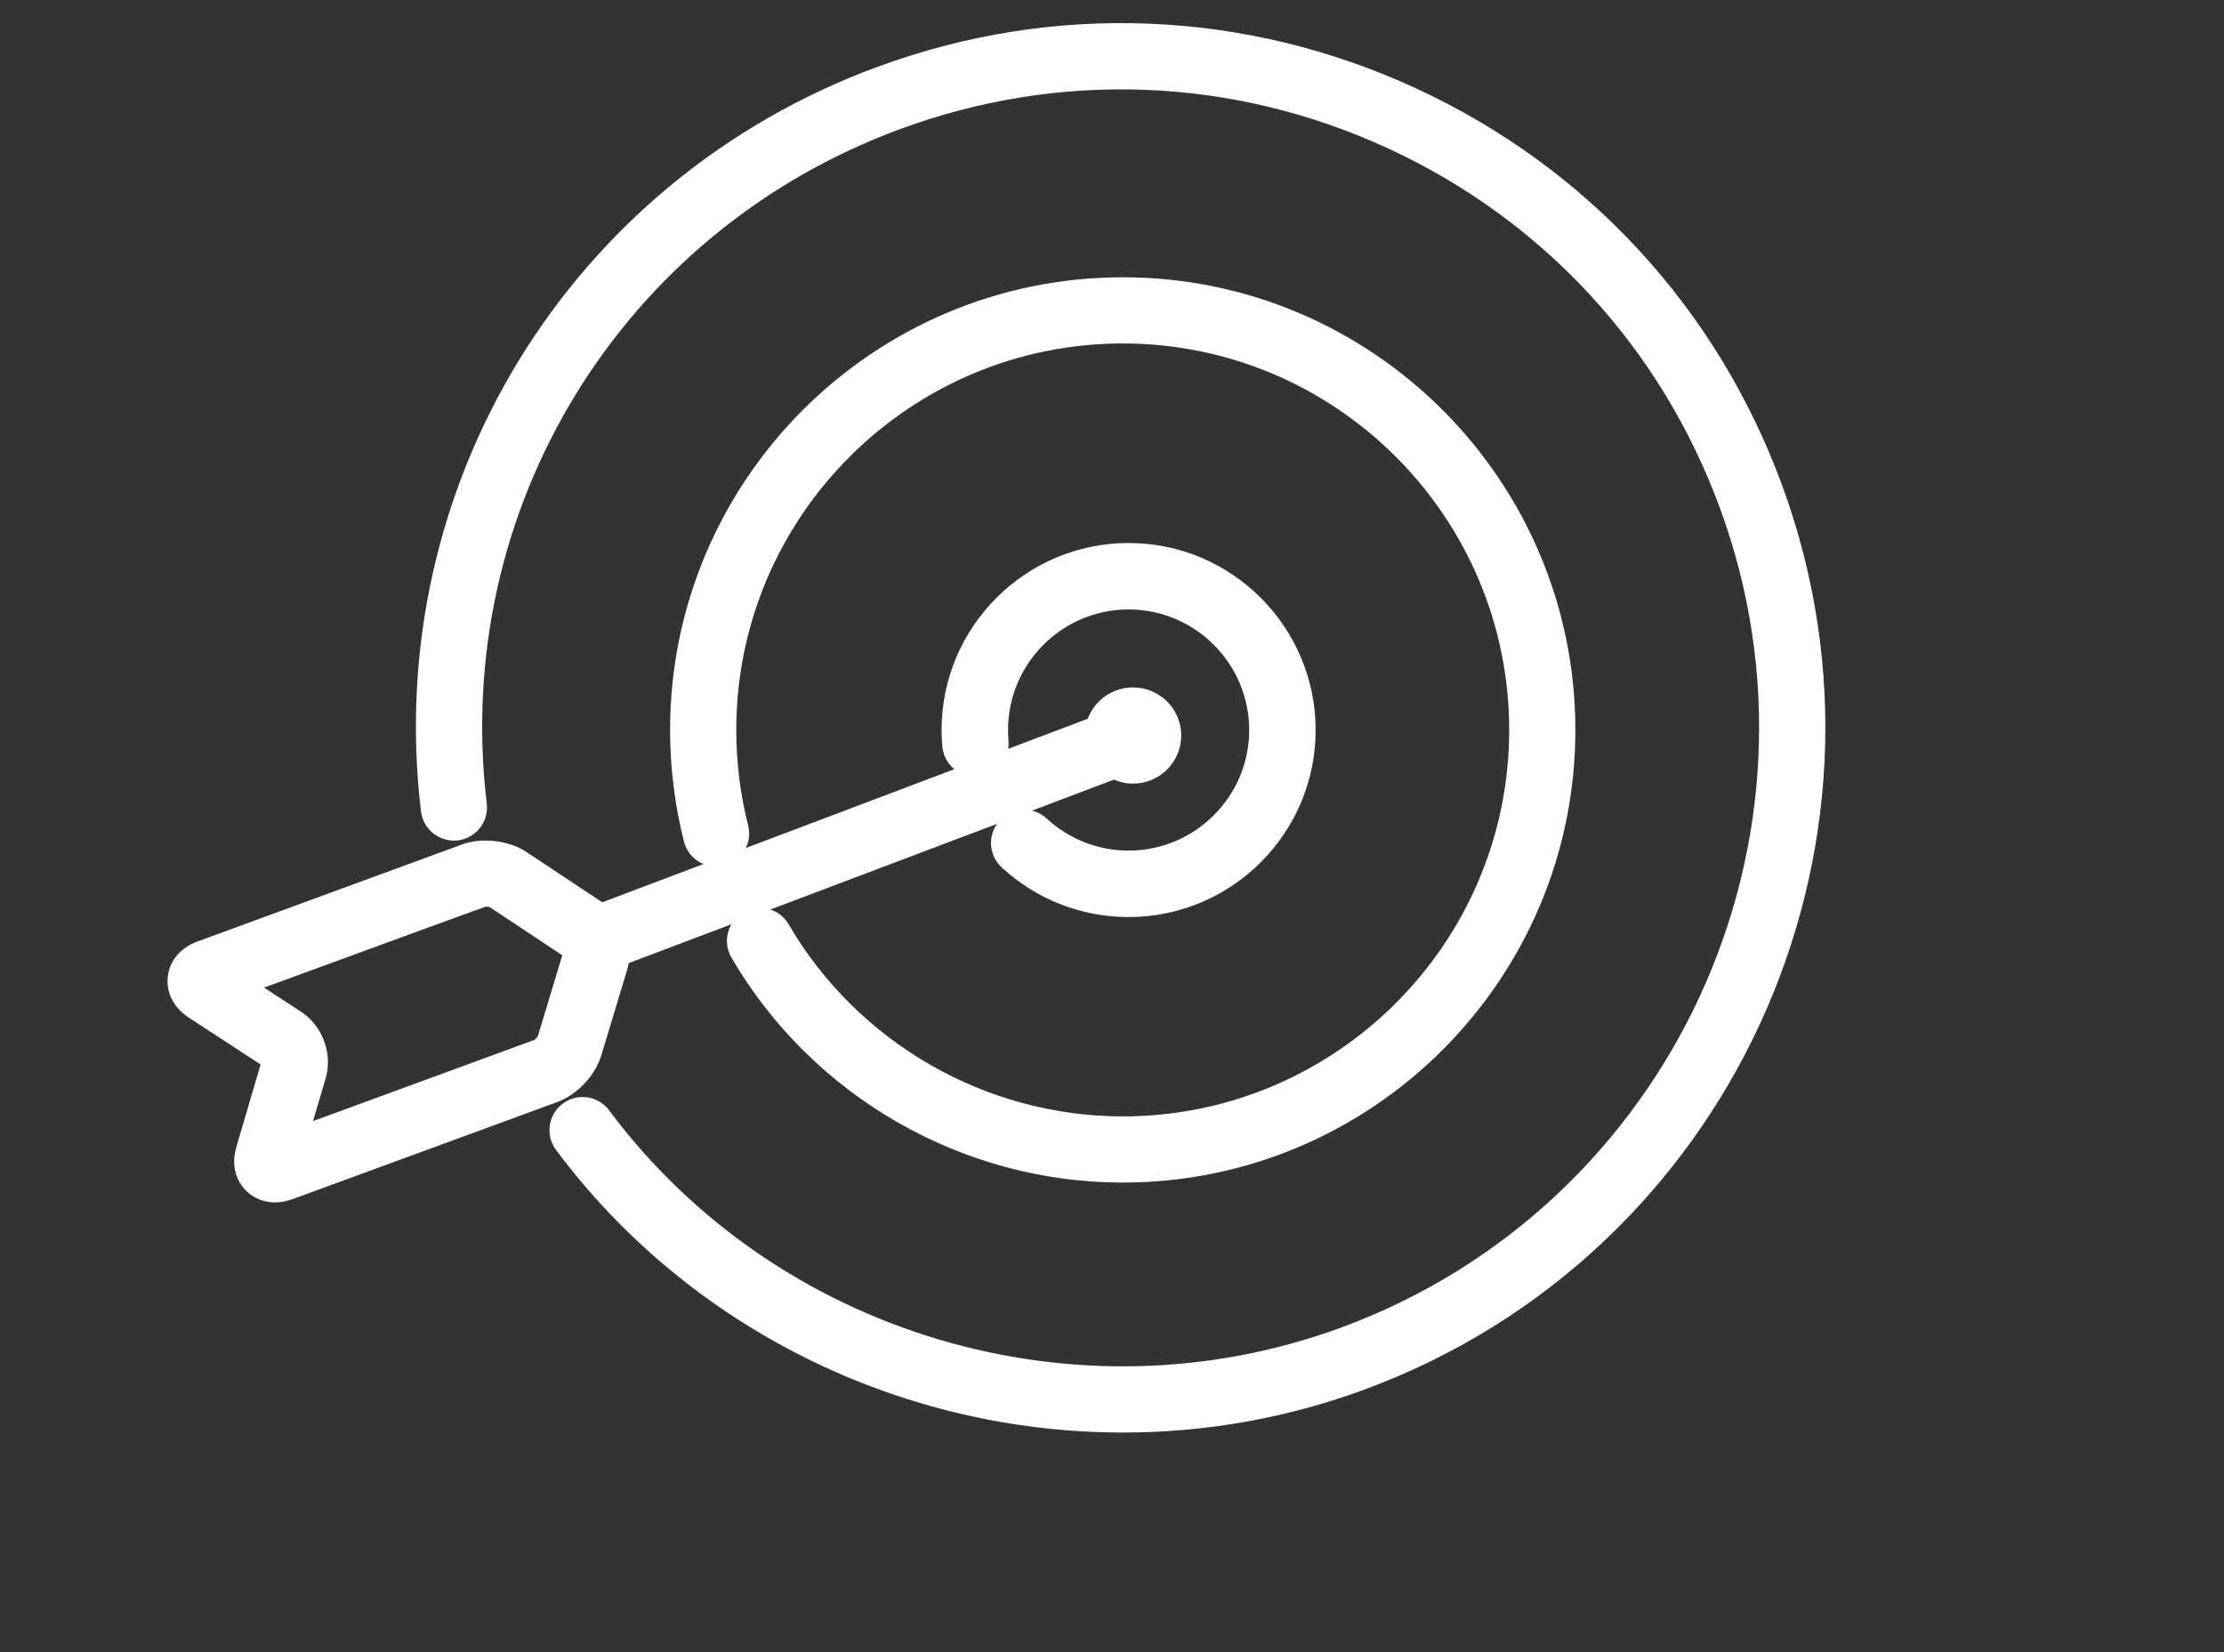 <?xml version="1.0" encoding="UTF-8"?> <svg xmlns="http://www.w3.org/2000/svg" xmlns:xlink="http://www.w3.org/1999/xlink" width="385px" height="286px" viewBox="0 0 385 286"><rect x="0" y="0" width="385" height="286" fill="#333333" stroke="none"/> <!-- Generator: Sketch 51.1 (57501) - http://www.bohemiancoding.com/sketch --> <title>Icone/Presta-challenge-startup</title> <desc>Created with Sketch.</desc> <defs></defs> <g id="Icone/Presta-challenge-startup" stroke="none" stroke-width="1" fill="none" fill-rule="evenodd"> <g id="Group" transform="translate(29, 4)" fill="#FFFFFF" fill-rule="nonzero"> <path d="M216.201,11.326 C245.77,25.003 268.252,49.386 279.491,79.969 C302.696,143.107 270.223,213.37 207.106,236.582 C193.714,241.51 179.614,243.987 165.402,243.987 C126.952,243.989 90.272,225.94 67.256,195.066 C65.363,192.53 65.886,188.938 68.422,187.045 C70.961,185.147 74.557,185.673 76.446,188.213 C105.453,227.122 157.571,242.592 203.149,225.821 C260.33,204.791 289.754,141.125 268.731,83.925 C258.546,56.209 238.186,34.129 211.388,21.734 C184.597,9.341 154.596,8.13 126.888,18.321 C78.615,36.073 49.163,84.098 55.263,135.11 C55.636,138.253 53.393,141.103 50.23,141.484 C47.117,141.831 44.254,139.6 43.878,136.469 C37.147,80.172 69.662,27.15 122.931,7.56 C153.501,-3.686 186.632,-2.348 216.201,11.326 L215.216,13.455 L216.201,11.326 Z" id="Fill-1"></path> <path d="M107.516,156.001 C119.476,176.513 141.645,189.259 165.357,189.259 C202.245,189.259 232.259,159.246 232.259,122.363 C232.259,85.477 202.242,55.456 165.357,55.456 C128.472,55.456 98.456,85.477 98.456,122.363 C98.456,127.96 99.147,133.516 100.511,138.875 C101.29,141.94 99.437,145.058 96.364,145.839 C93.292,146.609 90.187,144.763 89.407,141.698 C87.81,135.413 87,128.907 87,122.363 C87,79.156 122.151,44 165.357,44 C208.563,44 243.715,79.156 243.715,122.363 C243.715,165.566 208.564,200.715 165.357,200.715 C137.579,200.715 111.629,185.796 97.621,161.774 C96.026,159.042 96.95,155.534 99.688,153.936 C102.423,152.349 105.923,153.271 107.516,156 L105.489,157.183 L107.516,156.001 Z" id="Fill-3"></path> <path d="M166.373,145.594 L166.373,143.248 C177.88,143.248 187.249,133.882 187.249,122.38 C187.249,110.875 177.879,101.502 166.373,101.502 C154.869,101.502 145.502,110.874 145.502,122.38 C145.502,122.99 145.528,123.592 145.58,124.193 C145.856,127.355 143.513,130.144 140.374,130.418 C137.192,130.729 134.394,128.363 134.123,125.189 C134.041,124.251 134,123.315 134,122.38 C134,104.527 148.522,90 166.373,90 C184.227,90 198.751,104.527 198.751,122.38 C198.751,140.229 184.228,154.751 166.373,154.751 C158.207,154.751 150.401,151.696 144.401,146.152 C142.07,143.997 141.926,140.36 144.08,138.028 C146.233,135.693 149.875,135.548 152.207,137.706 C156.077,141.281 161.106,143.248 166.373,143.248 L166.373,145.594 Z" id="Fill-5"></path> <path d="M55.084,152.952 C54.987,152.952 42.196,157.623 16.709,166.965 L23.158,171.175 C26.821,173.57 28.616,178.43 27.385,182.624 L25.198,190.065 L63.499,176.021 C63.551,176.002 64.089,175.432 64.104,175.383 L68.338,161.367 L55.764,153.021 C55.503,152.98 55.286,152.952 55.084,152.952 Z M16.113,180.273 L3.666,172.147 C1.104,170.471 -0.278,167.861 0.047,165.059 C0.369,162.255 2.309,160.029 5.179,158.984 L51.023,142.171 C54.425,140.926 59.095,141.475 62.109,143.469 L75.254,152.196 L159.309,120.421 C160.5,117.223 163.584,115 167.133,115 C171.742,115 175.484,118.721 175.484,123.316 C175.484,127.922 171.744,131.652 167.133,131.652 C165.984,131.652 164.869,131.412 163.836,130.962 L79.843,162.718 C79.781,163.091 79.697,163.456 79.589,163.812 L75.091,178.703 C74.027,182.201 70.891,185.519 67.458,186.78 L21.608,203.594 C20.613,203.959 19.606,204.149 18.614,204.149 C16.355,204.149 14.276,203.145 12.952,201.383 C11.65,199.643 11.105,197.295 11.921,194.541 L16.113,180.273 Z" id="Fill-7"></path> </g> </g> </svg> 